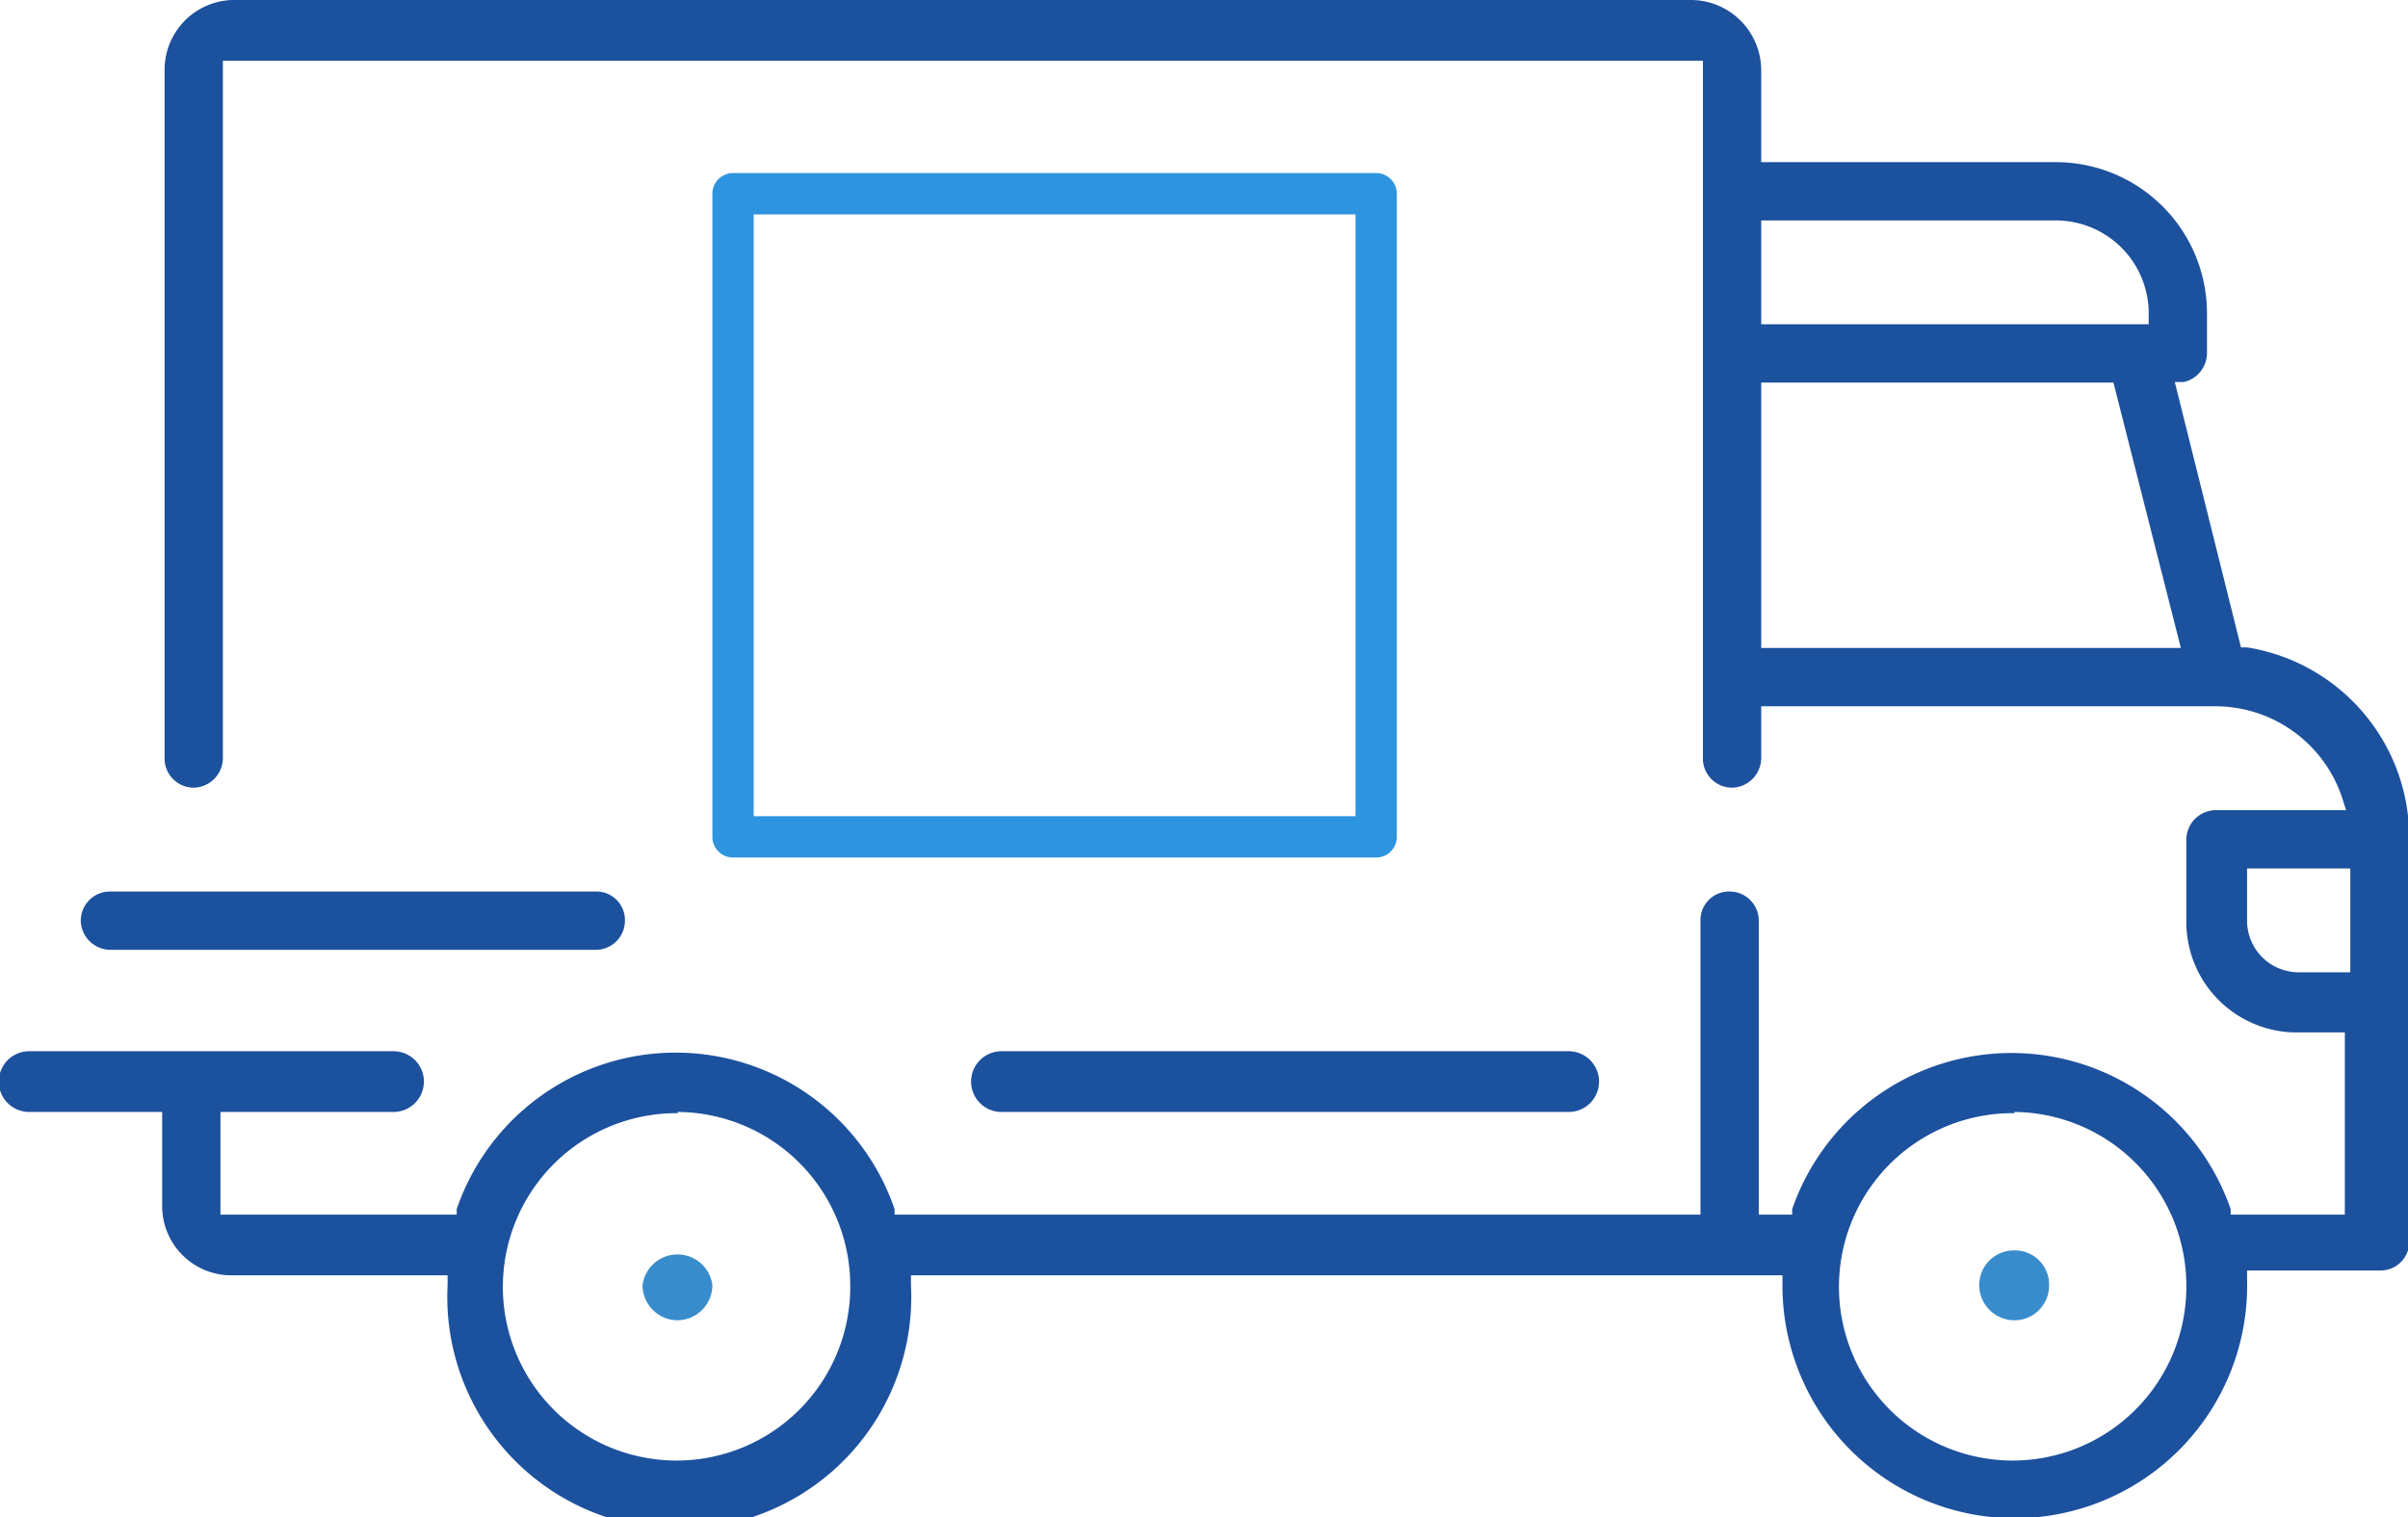 <svg xmlns="http://www.w3.org/2000/svg" viewBox="0 0 39.65 24.98"><defs><style>.cls-1{fill:#1c519e;}.cls-2{fill:#388ccc;}.cls-3{fill:#2d94df;}</style></defs><g id="Warstwa_2" data-name="Warstwa 2"><g id="Layer_1" data-name="Layer 1"><path class="cls-1" d="M33.17,25a3.83,3.83,0,0,1-3.82-3.82V21L29.21,21H15v.16a3.82,3.82,0,1,1-7.63,0V21L7.19,21H3.82a1.14,1.14,0,0,1-1.15-1.14V18.31H.48a.49.49,0,0,1,0-1h6a.49.49,0,1,1,0,1H3.63V20l.19,0h3.7l0-.09a3.81,3.81,0,0,1,7.21,0l0,.09H28V15.16a.47.47,0,0,1,.48-.48.48.48,0,0,1,.48.48V20h.55l0-.09a3.82,3.82,0,0,1,7.22,0l0,.09h1.88V17h-.85A1.82,1.82,0,0,1,36,15.16V13.82a.49.49,0,0,1,.48-.48h2.15l-.06-.19a2.2,2.2,0,0,0-2.08-1.52H29v.86a.49.49,0,0,1-.48.48.48.48,0,0,1-.48-.48V1l-.19,0H3.67l0,.19V12.49a.49.49,0,0,1-.48.48.48.48,0,0,1-.48-.48V1.15A1.15,1.15,0,0,1,3.82,0h24A1.16,1.16,0,0,1,29,1.15V2.67h4.86a2.49,2.49,0,0,1,2.48,2.48v.67a.49.49,0,0,1-.38.47l-.15,0,1.09,4.37.1,0a3.17,3.17,0,0,1,2.67,3.11v6.67a.47.47,0,0,1-.48.48H37v.15A3.83,3.83,0,0,1,33.17,25Zm0-6.67A2.86,2.86,0,1,0,36,21.16,2.86,2.86,0,0,0,33.17,18.31Zm-22,0A2.86,2.86,0,1,0,14,21.16,2.86,2.86,0,0,0,11.15,18.31ZM37,15.16a.85.85,0,0,0,.85.85h.85V14.3H37Zm-8-4.49h6.91L34.8,6.3H29Zm0-5.33h6.38V5.19a1.53,1.53,0,0,0-1.52-1.56H29Z"/><path class="cls-2" d="M11.15,21.74a.58.58,0,0,1-.57-.58.58.58,0,0,1,1.15,0A.58.58,0,0,1,11.15,21.74Z"/><path class="cls-1" d="M16.49,18.31a.49.49,0,0,1,0-1h9.34a.49.49,0,0,1,0,1Z"/><path class="cls-1" d="M1.81,15.64a.49.49,0,0,1-.48-.48.48.48,0,0,1,.48-.48h8a.47.47,0,0,1,.48.48.48.48,0,0,1-.48.48Z"/><path class="cls-2" d="M33.17,21.74a.58.58,0,0,1-.58-.58.57.57,0,0,1,.58-.57.56.56,0,0,1,.57.57A.57.57,0,0,1,33.17,21.74Z"/><path class="cls-3" d="M22.32,13.44H12.41V3.53h9.91Zm.34-10.59H12.07a.34.34,0,0,0-.34.34V13.78a.34.34,0,0,0,.34.34H22.66a.34.34,0,0,0,.34-.34V3.19a.34.34,0,0,0-.34-.34"/></g></g></svg>